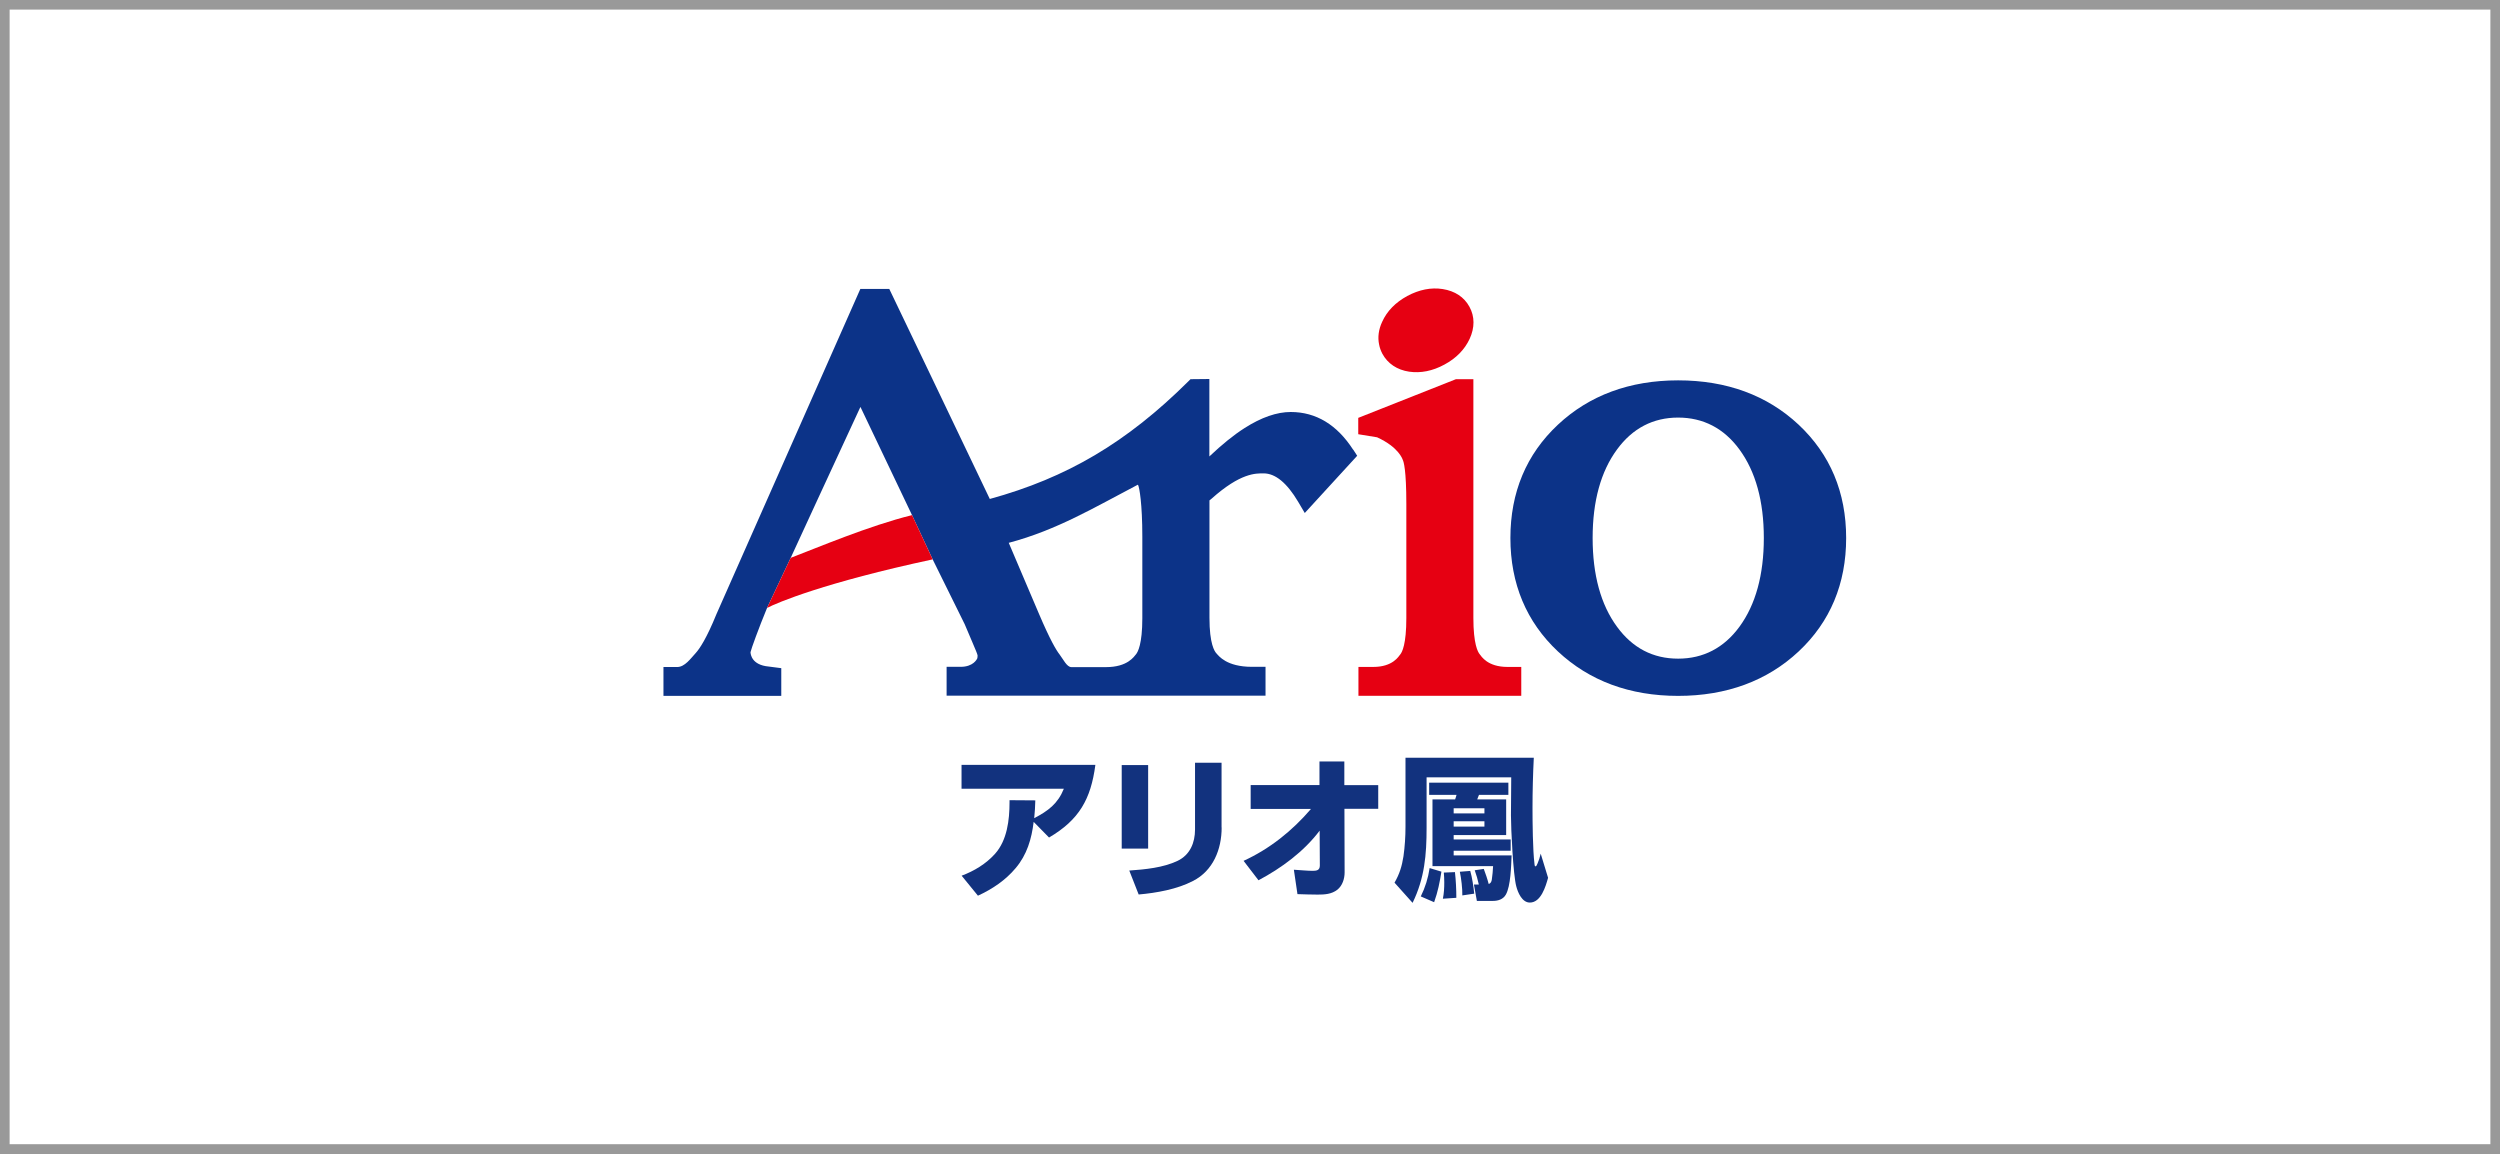<svg width="260" height="120" viewBox="0 0 260 120" fill="none" xmlns="http://www.w3.org/2000/svg">
<rect x="0" y="0" width="260" height="120" fill="#808080" stroke="none"/>
<rect x="0.5" y="0.5" width="259" height="119" fill="white" stroke="#999999"/>
<path d="M146.359 30.782C145.129 31.453 144.248 32.353 143.748 33.464C143.368 34.274 143.268 35.084 143.428 35.835C143.488 36.165 143.608 36.485 143.768 36.795C144.328 37.816 145.289 38.466 146.559 38.656C147.759 38.826 148.99 38.586 150.22 37.916C151.45 37.255 152.33 36.345 152.841 35.244C153.381 34.074 153.381 32.923 152.821 31.903C152.27 30.892 151.31 30.262 150.04 30.062C148.83 29.872 147.599 30.122 146.359 30.782Z" fill="#E60012"/>
<path d="M151.29 39.486L141.258 43.458V45.159L143.218 45.479C145.459 46.51 145.849 47.72 145.889 47.831C145.979 48.001 146.259 48.841 146.259 52.423V64.278C146.259 67.01 145.819 67.83 145.629 68.06C145.459 68.26 144.859 69.361 142.818 69.361H141.278V72.362H158.212V69.361H156.782C154.681 69.361 154.051 68.24 153.881 68.03C153.691 67.8 153.231 66.969 153.231 64.268V39.437H151.42L151.28 39.486H151.29Z" fill="#E60012"/>
<path d="M162.023 44.169C158.732 47.25 157.082 51.212 157.082 55.954C157.082 60.697 158.742 64.678 162.023 67.75C165.294 70.811 169.495 72.372 174.526 72.372C179.557 72.372 183.788 70.811 187.059 67.75C190.34 64.678 192 60.707 192 55.954C192 51.202 190.34 47.25 187.059 44.169C183.788 41.107 179.567 39.557 174.526 39.557C169.485 39.557 165.284 41.117 162.023 44.169ZM168.174 65.189C166.484 62.898 165.634 59.786 165.634 55.954C165.634 52.123 166.484 49.031 168.174 46.74C169.785 44.539 171.925 43.428 174.526 43.428C177.126 43.428 179.287 44.539 180.897 46.74C182.588 49.041 183.438 52.133 183.438 55.954C183.438 59.776 182.588 62.888 180.897 65.189C179.287 67.38 177.146 68.5 174.526 68.5C171.905 68.5 169.785 67.39 168.174 65.189Z" fill="#0C3388"/>
<path d="M140.727 46.77C139.047 44.168 136.867 42.848 134.236 42.848C132.786 42.848 131.175 43.408 129.435 44.519C128.304 45.239 127.084 46.229 125.774 47.47V39.416L123.813 39.436L123.583 39.666C117.182 46.019 110.96 49.691 102.938 51.892C101.318 48.48 92.486 30.052 92.486 30.052H89.475L74.511 63.868C73.491 66.379 72.771 67.459 72.351 67.92C71.831 68.48 71.221 69.37 70.43 69.37H69V72.372H81.253V69.49L79.943 69.32C78.172 69.16 78.062 68.04 78.052 67.83C78.122 67.49 78.902 65.338 79.773 63.227L82.233 58.015C82.893 56.564 84.084 53.993 85.064 51.872C87.024 47.63 88.605 44.218 89.485 42.318C90.285 44.008 91.585 46.73 92.786 49.241C93.576 50.902 94.376 52.582 94.846 53.563L96.997 58.175C97.727 59.676 99.647 63.538 100.328 64.918C100.348 64.968 101.158 66.869 101.158 66.869C101.428 67.51 101.648 68.01 101.668 68.16C101.668 68.44 101.618 68.53 101.608 68.53C101.588 68.55 101.228 69.35 99.907 69.35H98.447V72.352H131.615V69.35H130.205C127.544 69.35 126.744 68.2 126.524 67.97C126.304 67.75 125.784 66.949 125.784 64.258V52.042C125.884 51.962 125.994 51.872 125.994 51.872C129.025 49.161 130.605 49.231 131.415 49.231C132.646 49.231 133.846 50.231 135.006 52.182L135.696 53.353L141.148 47.4L140.727 46.75V46.77ZM118.802 64.288C118.802 66.999 118.332 67.82 118.142 68.05C117.952 68.26 117.292 69.38 115.031 69.38H111.42C110.95 69.38 110.56 68.54 110.2 68.07C109.85 67.629 109.21 66.549 108.07 63.878C108.07 63.878 105.489 57.825 104.909 56.454C109.93 55.124 113.871 52.742 118.332 50.411C118.342 50.431 118.362 50.451 118.372 50.461C118.492 50.721 118.802 52.352 118.802 55.824V64.288Z" fill="#0C3388"/>
<path d="M94.846 53.574C90.385 54.674 84.944 56.985 82.233 58.016L79.772 63.228C80.843 62.668 85.764 60.587 96.997 58.176L94.846 53.563V53.574Z" fill="#E60012"/>
<path d="M105.623 90.29C104.579 91.539 103.19 92.474 101.705 93.152L100.01 91.072C101.312 90.585 102.538 89.851 103.487 88.792C104.742 87.389 104.991 85.281 104.991 83.449V83.22L107.673 83.239C107.654 83.859 107.625 84.479 107.558 85.09C109.014 84.327 110.01 83.592 110.642 82.027H100V79.547H113.919C113.449 83.115 112.233 85.262 109.1 87.103L107.5 85.472C107.29 87.246 106.801 88.906 105.623 90.29Z" fill="#12327E"/>
<path d="M119.407 88.257H116.658V79.566H119.407V88.257ZM127.052 86.063C127.052 88.324 126.17 90.556 124.063 91.625C122.415 92.484 120.27 92.865 118.421 93.027L117.444 90.537C119.082 90.423 120.978 90.242 122.473 89.526C123.766 88.906 124.283 87.637 124.283 86.273V79.327H127.042V86.063H127.052Z" fill="#12327E"/>
<path d="M130.069 84.108V81.646H137.225V79.194H139.811V81.656H143.336V84.117H139.821L139.84 90.729C139.84 91.397 139.61 92.112 139.083 92.532C138.48 92.999 137.761 93.038 137.024 93.038C136.334 93.038 135.635 93.009 134.935 92.99L134.562 90.452C135.098 90.481 135.999 90.567 136.506 90.567C136.918 90.567 137.263 90.519 137.263 90.013L137.244 86.388C135.596 88.573 133.269 90.281 130.883 91.549L129.332 89.527C132.062 88.277 134.399 86.397 136.344 84.127H130.069V84.108Z" fill="#12327E"/>
<path d="M159.515 78.803C159.429 80.549 159.381 82.285 159.381 84.04C159.381 85.51 159.41 88.42 159.582 89.803C159.582 89.851 159.601 90.099 159.678 90.099C159.774 90.099 159.812 90.022 159.908 89.793C160.071 89.383 160.118 89.269 160.233 88.782L161 91.291C160.751 92.188 160.262 93.867 159.103 93.867C158.298 93.867 157.858 92.827 157.695 92.188C157.369 91.015 157.139 86.187 157.139 84.804C157.139 83.42 157.158 82.171 157.168 80.844H148.365V86.082C148.365 88.897 148.164 91.32 146.909 93.896L145.031 91.797C145.558 90.881 145.798 90.089 145.96 89.059C146.104 88.038 146.171 87.008 146.171 85.968V78.803H159.505H159.515ZM149.15 93.829L147.761 93.228C148.221 92.303 148.528 91.31 148.681 90.28L149.907 90.652C149.725 91.787 149.543 92.722 149.15 93.829ZM153.365 90.509L154.313 90.366C154.457 90.728 154.735 91.558 154.821 91.93C155.032 91.883 155.118 91.683 155.147 91.492C155.214 91.034 155.262 90.528 155.281 90.08H148.978V83.134H151.334C151.401 82.972 151.43 82.829 151.478 82.667H148.633V81.398H156.871V82.667H153.815C153.748 82.81 153.7 82.972 153.633 83.134H156.641V86.845H151.181V87.303H157.111V88.477H151.181V88.963H157.206C157.158 90.041 157.12 92.15 156.603 93.047C156.325 93.533 155.798 93.695 155.262 93.695H153.595L153.289 91.988H153.796C153.7 91.52 153.538 90.967 153.375 90.519L153.365 90.509ZM151.468 93.371L150.06 93.467C150.175 92.885 150.204 92.36 150.204 91.759C150.204 91.415 150.185 91.091 150.156 90.748L151.315 90.7C151.411 91.558 151.459 92.493 151.459 93.371H151.468ZM151.181 84.06V84.594H154.381V84.06H151.181ZM151.181 85.414V85.968H154.381V85.414H151.181ZM153.308 92.942L152.082 93.123C152.101 92.455 151.967 91.32 151.823 90.662L152.905 90.576C153.097 91.215 153.25 92.255 153.317 92.932L153.308 92.942Z" fill="#12327E"/>
</svg>
